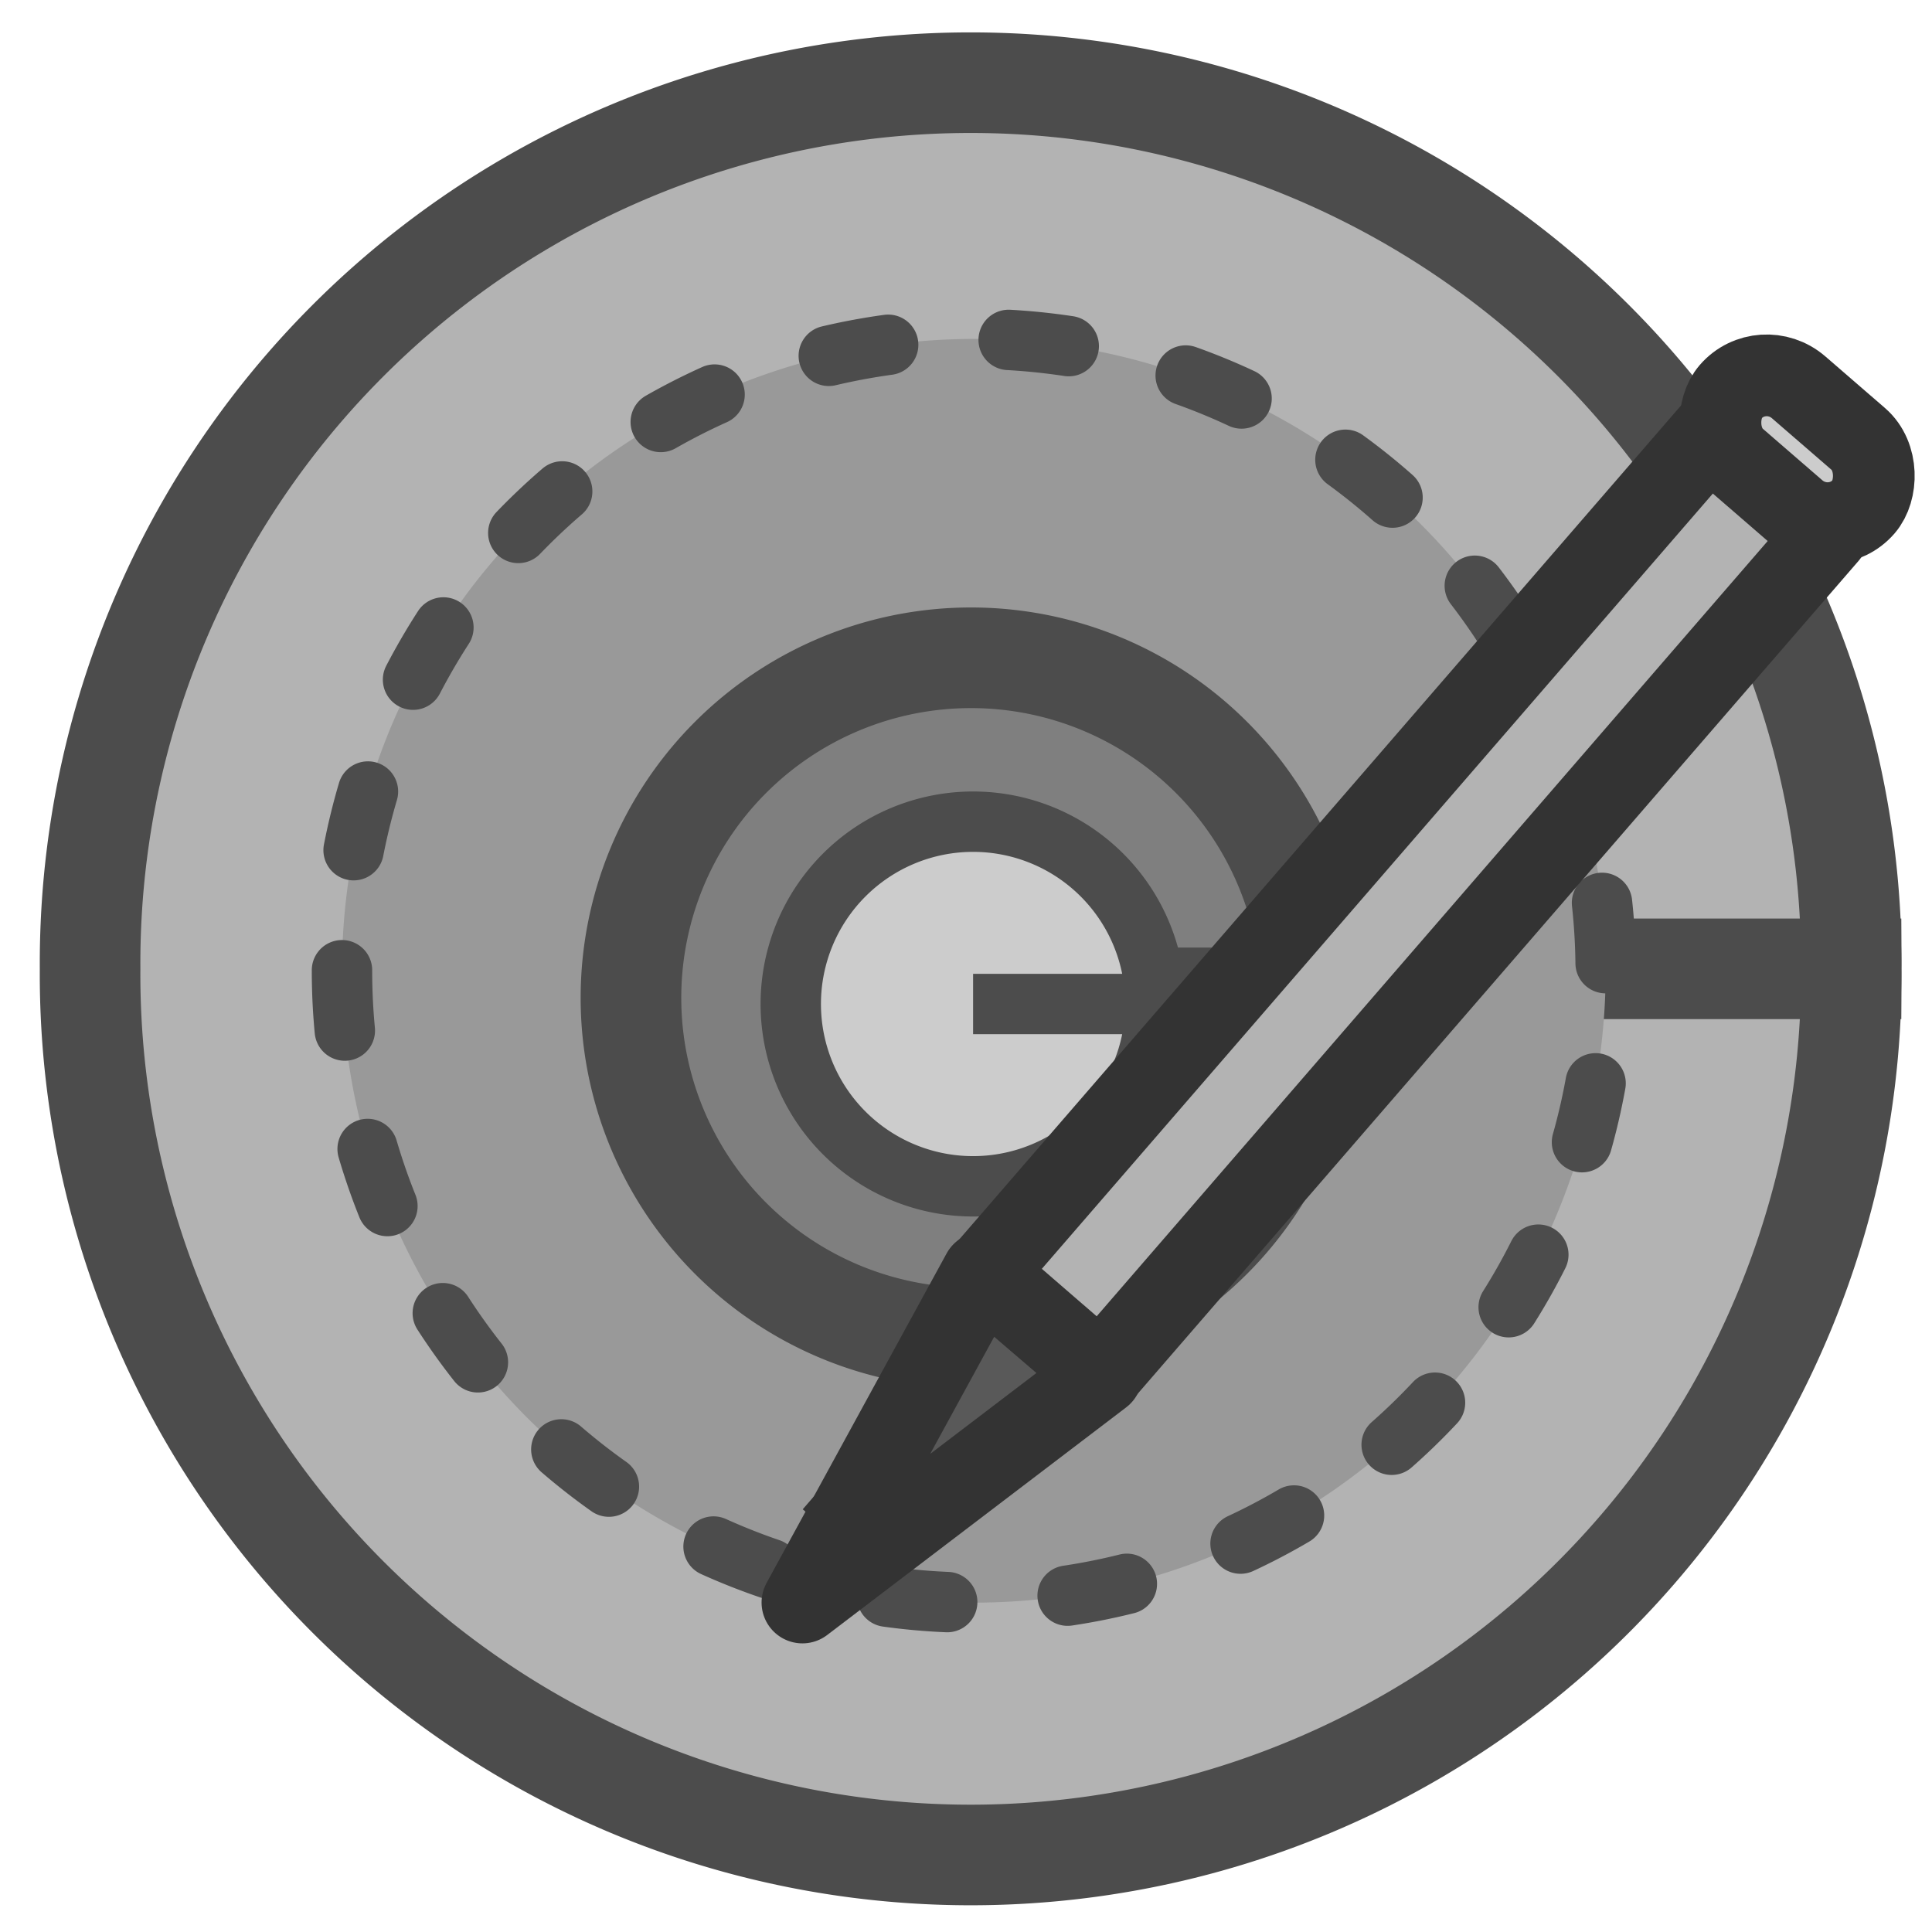 <?xml version="1.0" encoding="UTF-8" standalone="no"?>
<!DOCTYPE svg PUBLIC "-//W3C//DTD SVG 20010904//EN"
"http://www.w3.org/TR/2001/REC-SVG-20010904/DTD/svg10.dtd">
<!-- Created with Inkscape (http://www.inkscape.org/) -->
<svg
   version="1.0"
   x="0"
   y="0"
   width="60"
   height="60"
   id="svg1"
   sodipodi:version="0.32"
   inkscape:version="0.38.1"
   sodipodi:docname="cdburn.svg"
   sodipodi:docbase="/home/danny/flat/scalable/actions"
   xmlns="http://www.w3.org/2000/svg"
   xmlns:inkscape="http://www.inkscape.org/namespaces/inkscape"
   xmlns:sodipodi="http://sodipodi.sourceforge.net/DTD/sodipodi-0.dtd"
   xmlns:xlink="http://www.w3.org/1999/xlink">
  <sodipodi:namedview
     id="base"
     pagecolor="#ffffff"
     bordercolor="#666666"
     borderopacity="1.0"
     inkscape:pageopacity="0.0"
     inkscape:pageshadow="2"
     inkscape:zoom="6.9465337"
     inkscape:cx="30.147113"
     inkscape:cy="25.386996"
     inkscape:window-width="1016"
     inkscape:window-height="685"
     inkscape:window-x="0"
     inkscape:window-y="0" />
  <defs
     id="defs3" />
  <path
     sodipodi:type="arc"
     style="font-size:12;fill:#b3b3b3;fill-rule:evenodd;stroke:#4c4c4c;stroke-width:2.914;stroke-dasharray:none;stroke-opacity:1;fill-opacity:1;"
     id="path587"
     sodipodi:cx="31.61937332"
     sodipodi:cy="31.81613159"
     sodipodi:rx="25.51180840"
     sodipodi:ry="25.51180840"
     d="M 57.131 31.816 A 25.512 25.512 0 1 0 6.108,31.816 A 25.512 25.512 0 1 0 57.131 31.816 L 31.619 31.816 z"
     transform="matrix(1.072,0,0,1.072,-3.75,-4.019)"
     sodipodi:stroke-cmyk="(0.0000000 0.0000000 0.0000000 0.69999999)" />
  <path
     sodipodi:type="arc"
     style="font-size:12;fill:#999999;fill-opacity:1;fill-rule:evenodd;stroke:#4c4c4c;stroke-width:1.832;stroke-dasharray:1.832,3.664;stroke-dashoffset:0;stroke-linecap:round;stroke-linejoin:round;stroke-opacity:1;"
     id="path740"
     sodipodi:cx="34.63957977"
     sodipodi:cy="32.01841736"
     sodipodi:rx="19.16423416"
     sodipodi:ry="19.16423416"
     d="M 53.804 32.018 A 19.164 19.164 0 1 0 15.475,32.018 A 19.164 19.164 0 1 0 53.804 32.018 L 34.64 32.018 z"
     transform="matrix(0.986,-0.276,0.276,0.986,-12.748,8.14)"
     sodipodi:stroke-cmyk="(0.0000000 0.0000000 0.0000000 0.69999999)" />
  <path
     sodipodi:type="arc"
     style="font-size:12;fill:#7f7f7f;fill-rule:evenodd;stroke:#4c4c4c;stroke-width:3.125;stroke-dasharray:none;stroke-opacity:1;"
     id="path588"
     sodipodi:cx="29.64713860"
     sodipodi:cy="30.86182404"
     sodipodi:rx="10.56099796"
     sodipodi:ry="10.56099796"
     d="M 40.208 30.862 A 10.561 10.561 0 1 0 19.086,30.862 A 10.561 10.561 0 1 0 40.208 30.862 L 29.647 30.862 z"
     transform="translate(0.509,0.127)"
     sodipodi:stroke-cmyk="(0.0000000 0.0000000 0.0000000 0.69999999)" />
  <path
     sodipodi:type="arc"
     style="font-size:12;fill:#cccccc;fill-rule:evenodd;stroke:#4c4c4c;stroke-width:1.875;stroke-dasharray:none;stroke-opacity:1;"
     id="path589"
     sodipodi:cx="30.98316956"
     sodipodi:cy="32.45233536"
     sodipodi:rx="5.66222191"
     sodipodi:ry="5.66222191"
     d="M 36.645 32.452 A 5.662 5.662 0 1 0 25.321,32.452 A 5.662 5.662 0 1 0 36.645 32.452 L 30.983 32.452 z"
     transform="translate(-0.763,-1.272)"
     sodipodi:stroke-cmyk="(0.0000000 0.0000000 0.0000000 0.69999999)" />
  <g
     id="g836"
     transform="matrix(-0.741,-1.889,1.889,-0.741,2.983,143.847)">
    <path
       style="font-size:12;fill:#595959;fill-rule:evenodd;stroke:#333333;stroke-width:1.685;stroke-linecap:round;stroke-linejoin:round;stroke-dasharray:none;"
       d="M 64.489 23.609 C 66.079 16.024 66.079 16.024 66.079 16.024 L 67.719 23.594 L 64.489 23.609 z "
       id="path599"
       sodipodi:nodetypes="cccc"
       sodipodi:stroke-cmyk="(0 0 0 0.8)"
       transform="matrix(0.657,-0.345,0.345,0.657,-9.728,39.265)" />
    <rect
       style="font-size:12;fill:#b3b3b3;fill-rule:evenodd;stroke:#333333;stroke-width:1.685;stroke-linecap:round;stroke-linejoin:round;stroke-dasharray:none;"
       id="rect598"
       width="3.181"
       height="22.903"
       x="64.511"
       y="23.617"
       sodipodi:fill-cmyk="(0 0 0 0.3)"
       sodipodi:stroke-cmyk="(0 0 0 0.8)"
       transform="matrix(0.657,-0.345,0.345,0.657,-9.728,39.265)" />
    <path
       sodipodi:type="arc"
       style="font-size:12;fill:#333333;fill-rule:evenodd;stroke:#333333;stroke-width:2.561;stroke-dasharray:none;"
       id="path600"
       sodipodi:cx="61.34603882"
       sodipodi:cy="18.72622108"
       sodipodi:rx="0.62029958"
       sodipodi:ry="0.62029958"
       d="M 61.966 18.726 A 0.62 0.62 0 1 0 60.726,18.726 A 0.62 0.62 0 1 0 61.966 18.726 L 61.346 18.726 z"
       transform="matrix(0.432,-0.227,0.227,0.432,9.258,34.342)"
       sodipodi:stroke-cmyk="(0 0 0 0.8)" />
    <rect
       style="font-size:12;fill:#cccccc;fill-rule:evenodd;stroke:#333333;stroke-width:1.685;stroke-dasharray:none;"
       id="rect601"
       width="3.626"
       height="1.972"
       x="64.32"
       y="46.449"
       rx="1"
       sodipodi:stroke-cmyk="(0 0 0 0.8)"
       sodipodi:fill-cmyk="(0 0 0 0.2)"
       transform="matrix(0.657,-0.345,0.345,0.657,-9.728,39.265)" />
  </g>

</svg>
